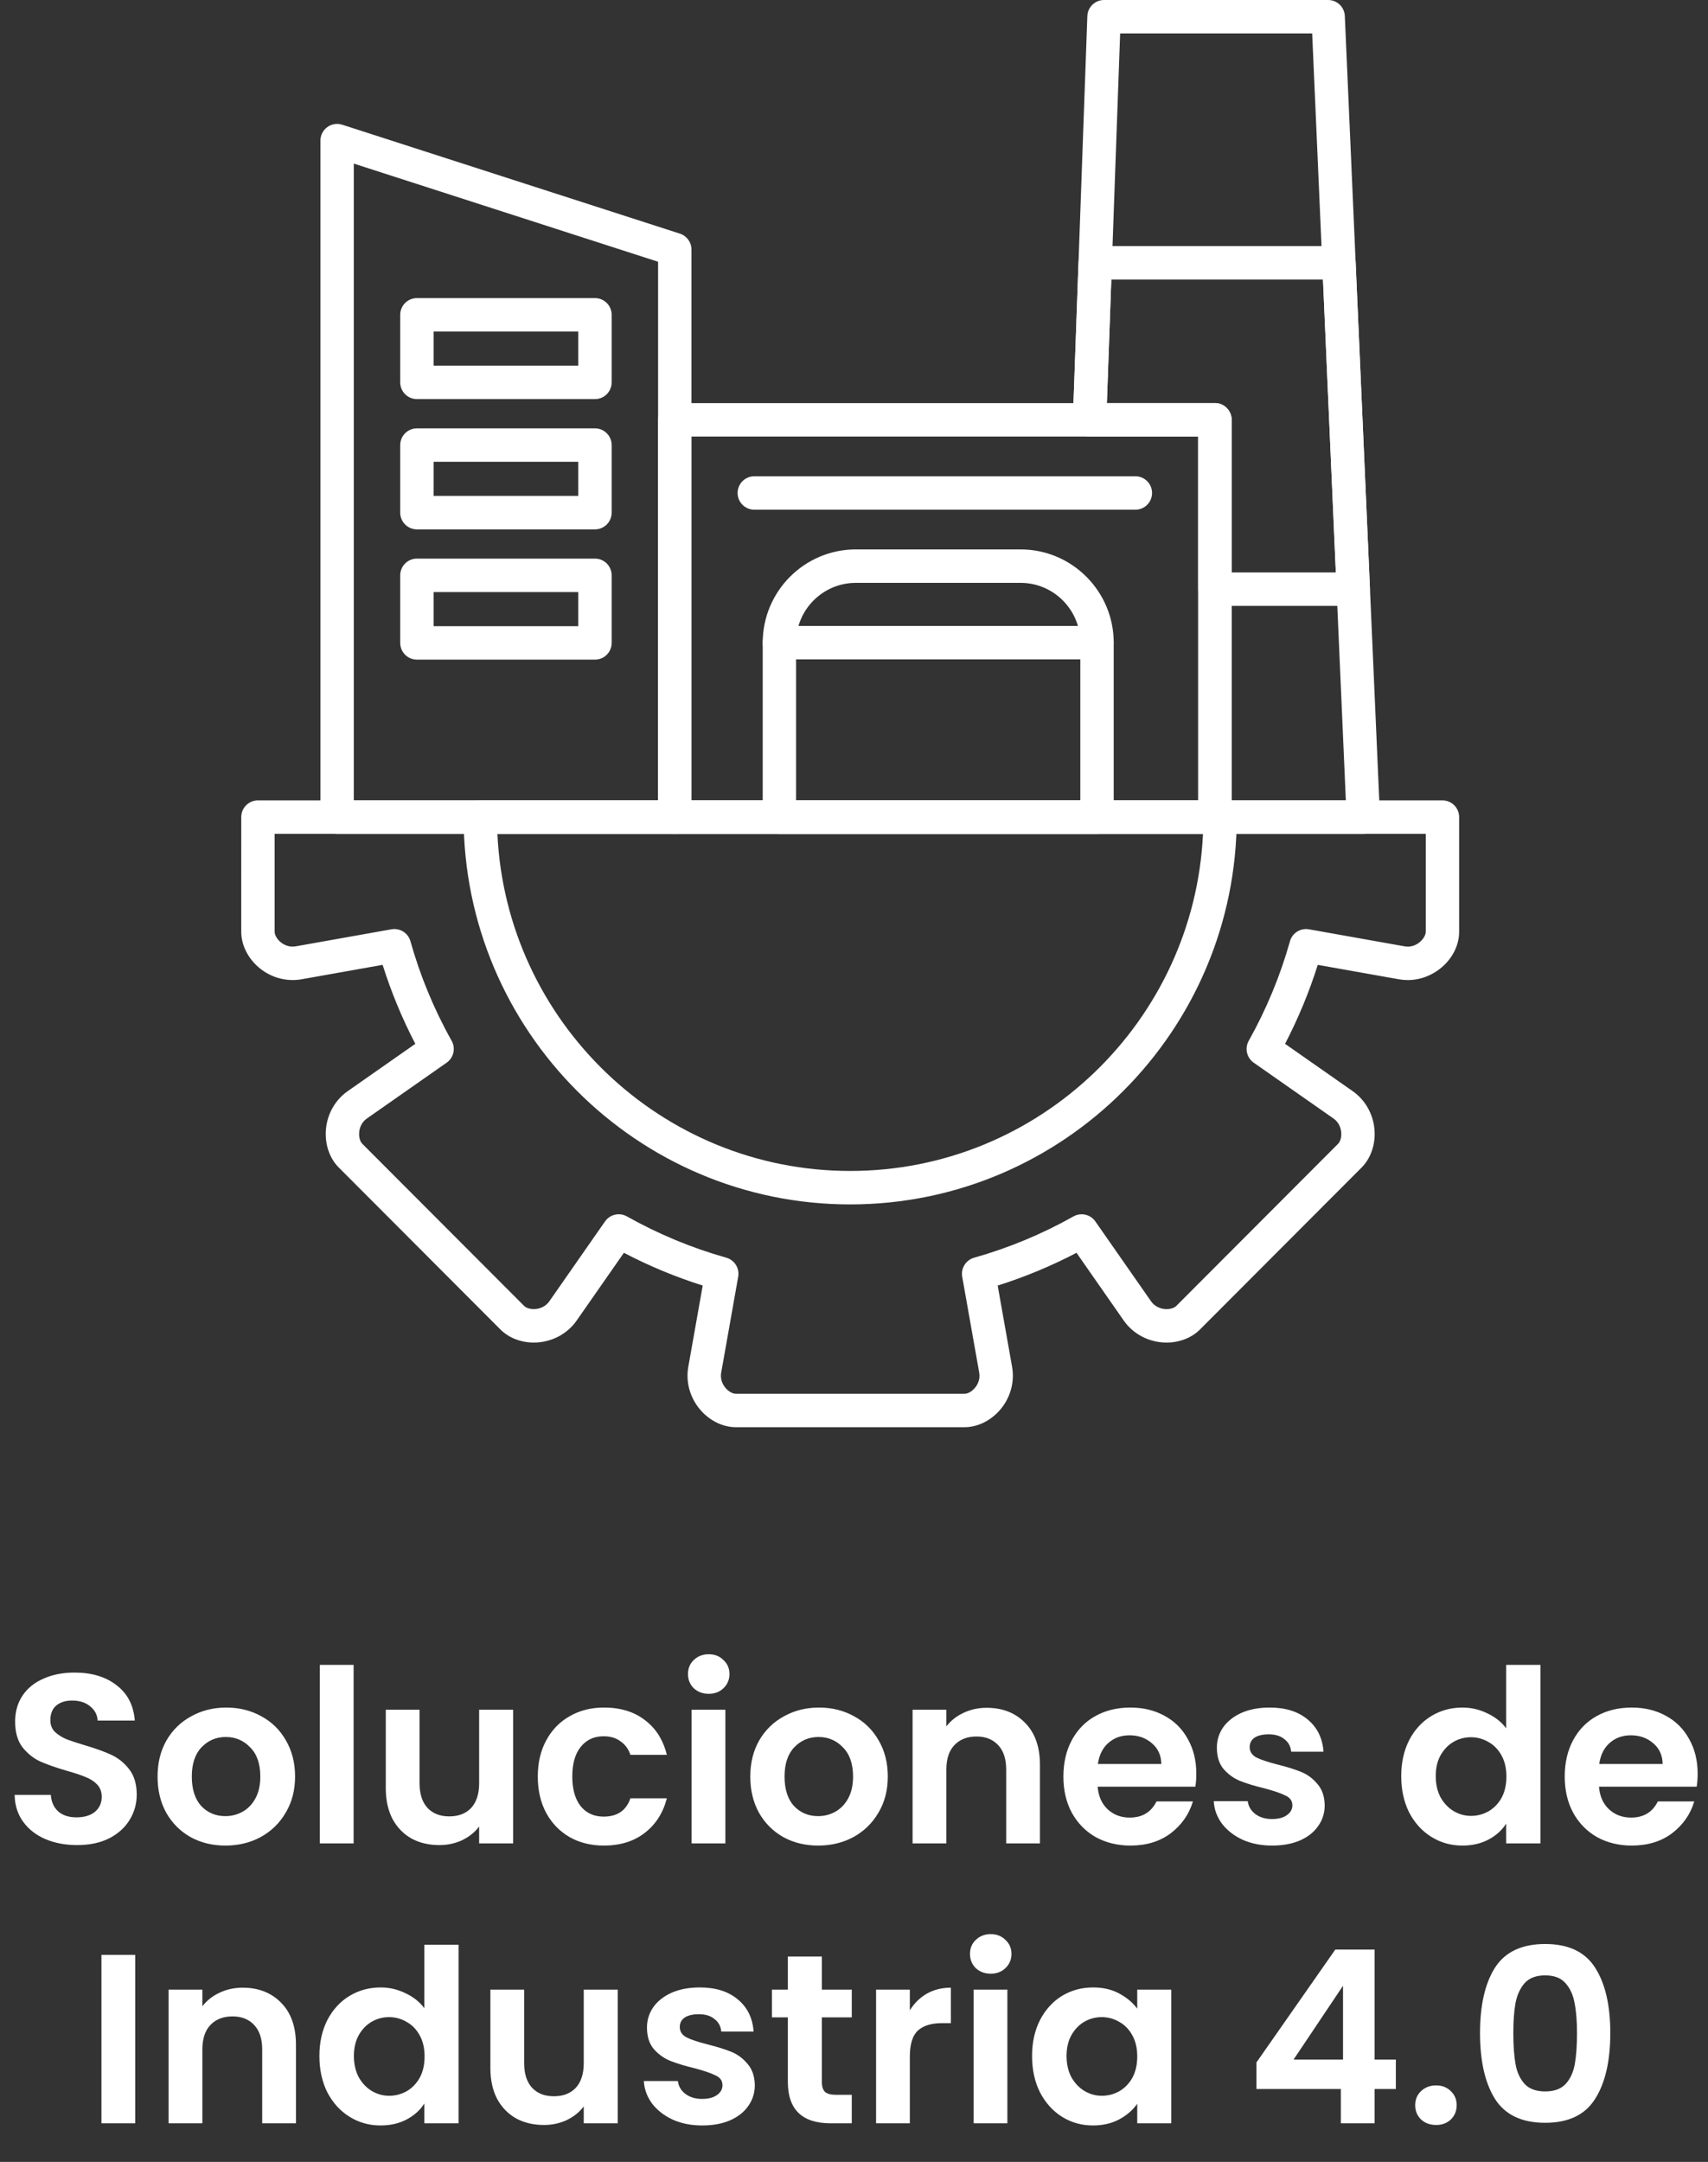 <svg width="177" height="224" viewBox="0 0 177 224" fill="none" xmlns="http://www.w3.org/2000/svg">
<rect x="0" y="0" width="177" height="224" fill="#333333" stroke="none"/>
<path fill-rule="evenodd" clip-rule="evenodd" d="M69.927 86.394H34.934C33.98 86.394 33.205 85.617 33.205 84.661V14.572C33.205 14.019 33.469 13.498 33.916 13.171C34.362 12.845 34.938 12.752 35.465 12.922L70.457 24.208C71.172 24.438 71.657 25.105 71.657 25.858V84.661C71.656 85.618 70.883 86.394 69.927 86.394ZM36.664 82.928H68.197V27.121L36.664 16.951V82.928Z" fill="white"></path>
<path fill-rule="evenodd" clip-rule="evenodd" d="M125.901 86.394H69.927C68.972 86.394 68.197 85.616 68.197 84.66V43.498C68.197 42.542 68.972 41.766 69.927 41.766H125.901C126.855 41.766 127.63 42.542 127.63 43.498V84.66C127.631 85.618 126.855 86.394 125.901 86.394ZM71.656 82.927H124.171V45.231H71.656V82.927Z" fill="white"></path>
<path fill-rule="evenodd" clip-rule="evenodd" d="M61.657 41.352H43.205C42.25 41.352 41.475 40.576 41.475 39.62V32.619C41.475 31.662 42.25 30.886 43.205 30.886H61.657C62.612 30.886 63.387 31.662 63.387 32.619V39.62C63.386 40.577 62.613 41.352 61.657 41.352ZM44.933 37.886H59.927V34.351H44.933V37.886Z" fill="white"></path>
<path fill-rule="evenodd" clip-rule="evenodd" d="M61.657 54.85H43.205C42.25 54.85 41.475 54.074 41.475 53.117V46.117C41.475 45.16 42.25 44.384 43.205 44.384H61.657C62.612 44.384 63.387 45.16 63.387 46.117V53.117C63.386 54.075 62.613 54.85 61.657 54.85ZM44.933 51.384H59.927V47.849L44.933 47.849V51.384Z" fill="white"></path>
<path fill-rule="evenodd" clip-rule="evenodd" d="M61.657 68.347H43.205C42.25 68.347 41.475 67.57 41.475 66.614V59.612C41.475 58.656 42.25 57.879 43.205 57.879L61.657 57.879C62.612 57.879 63.387 58.655 63.387 59.611V66.613C63.386 67.571 62.613 68.347 61.657 68.347ZM44.933 64.881H59.927V61.346H44.933V64.881Z" fill="white"></path>
<path fill-rule="evenodd" clip-rule="evenodd" d="M113.683 86.394H80.77C79.814 86.394 79.04 85.617 79.04 84.661V66.591C79.04 61.262 83.368 56.926 88.688 56.926H105.765C111.086 56.926 115.414 61.262 115.414 66.591V84.661C115.414 85.618 114.638 86.394 113.683 86.394ZM82.499 82.927H111.953V66.591C111.953 63.173 109.177 60.392 105.765 60.392H88.688C85.275 60.392 82.499 63.174 82.499 66.591V82.927Z" fill="white"></path>
<path fill-rule="evenodd" clip-rule="evenodd" d="M113.683 68.324H80.77C79.814 68.324 79.04 67.548 79.04 66.591C79.04 65.635 79.814 64.858 80.77 64.858H113.683C114.637 64.858 115.413 65.635 115.413 66.591C115.413 67.548 114.638 68.324 113.683 68.324Z" fill="white"></path>
<path fill-rule="evenodd" clip-rule="evenodd" d="M141.277 86.394H125.899C124.945 86.394 124.169 85.617 124.169 84.661V45.232H112.913C112.443 45.232 111.994 45.04 111.668 44.702C111.343 44.363 111.167 43.907 111.184 43.437L112.681 1.671C112.715 0.739 113.479 0 114.41 0H137.636C138.562 0 139.323 0.73 139.364 1.656L143.005 84.583C143.027 85.056 142.852 85.516 142.527 85.859C142.201 86.2 141.749 86.394 141.277 86.394ZM127.63 82.927H139.469L135.981 3.466H116.08L114.705 41.766H125.899C126.854 41.766 127.629 42.542 127.629 43.499V82.927H127.63Z" fill="white"></path>
<path fill-rule="evenodd" clip-rule="evenodd" d="M140.241 62.778H125.899C124.945 62.778 124.169 62.001 124.169 61.045V45.232L112.913 45.231C112.443 45.231 111.994 45.04 111.668 44.702C111.343 44.363 111.167 43.906 111.184 43.436L111.767 27.169C111.8 26.238 112.564 25.499 113.495 25.499H138.755C139.681 25.499 140.441 26.23 140.482 27.155L141.967 60.968C141.989 61.441 141.816 61.901 141.489 62.242C141.163 62.584 140.711 62.778 140.241 62.778ZM127.63 59.312H138.432L137.1 28.965H115.165L114.705 41.766L125.899 41.766C126.854 41.766 127.629 42.542 127.629 43.498V59.312H127.63Z" fill="white"></path>
<path fill-rule="evenodd" clip-rule="evenodd" d="M99.96 147.877H76.252C74.89 147.877 73.498 147.184 72.527 146.022C71.489 144.783 71.053 143.178 71.329 141.618L72.822 133.2C70.013 132.313 67.276 131.176 64.654 129.806L59.764 136.818C58.765 138.252 57.103 139.107 55.319 139.107C53.98 139.107 52.721 138.616 51.865 137.758L35.102 120.965C34.14 120.002 33.644 118.526 33.776 117.018C33.917 115.406 34.743 113.96 36.039 113.052L43.039 108.155C41.673 105.53 40.538 102.789 39.651 99.971L31.248 101.466C29.571 101.762 27.844 101.229 26.589 100.034C25.579 99.071 25 97.796 25 96.535L25.001 84.66C25.001 83.704 25.776 82.928 26.73 82.928H149.481C150.436 82.928 151.211 83.705 151.211 84.66V96.534C151.211 99.205 148.724 101.548 145.889 101.548C145.579 101.548 145.267 101.52 144.961 101.466L136.56 99.972C135.673 102.787 134.536 105.528 133.171 108.155L140.171 113.052C141.468 113.959 142.294 115.405 142.436 117.017C142.567 118.527 142.071 120.002 141.109 120.966L124.348 137.758C123.49 138.616 122.231 139.108 120.892 139.108C119.109 139.108 117.446 138.252 116.448 136.819L111.56 129.808C108.938 131.176 106.203 132.313 103.39 133.201L104.882 141.617C105.158 143.178 104.721 144.785 103.683 146.025C102.713 147.184 101.32 147.877 99.96 147.877ZM64.121 125.812C64.41 125.812 64.7 125.885 64.967 126.035C68.226 127.868 71.689 129.307 75.264 130.313C76.12 130.555 76.655 131.407 76.499 132.285L74.737 142.226C74.604 142.976 74.957 143.533 75.18 143.799C75.491 144.172 75.912 144.412 76.253 144.412H99.96C100.3 144.412 100.722 144.173 101.033 143.8C101.256 143.534 101.609 142.976 101.476 142.223L99.714 132.286C99.559 131.409 100.092 130.556 100.949 130.315C104.528 129.305 107.993 127.866 111.246 126.036C112.023 125.602 113.002 125.825 113.511 126.555L119.285 134.835C119.637 135.34 120.239 135.642 120.892 135.642C121.309 135.642 121.696 135.515 121.902 135.308L138.663 118.515C138.905 118.274 139.033 117.805 138.99 117.322C138.96 116.976 138.815 116.331 138.191 115.893L129.925 110.11C129.196 109.599 128.971 108.617 129.406 107.84C131.235 104.579 132.672 101.108 133.679 97.526C133.919 96.669 134.765 96.137 135.647 96.288L145.569 98.054C146.776 98.275 147.752 97.205 147.752 96.535V86.393H28.46V96.534C28.46 96.841 28.657 97.219 28.974 97.522C29.43 97.955 30.036 98.163 30.644 98.053L40.566 96.287C41.442 96.133 42.294 96.666 42.534 97.524C43.54 101.112 44.977 104.583 46.803 107.839C47.239 108.616 47.015 109.597 46.285 110.108L38.02 115.892C37.396 116.328 37.252 116.974 37.222 117.321C37.179 117.805 37.307 118.273 37.547 118.513L54.311 135.306C54.516 135.513 54.903 135.641 55.319 135.641C55.972 135.641 56.574 135.339 56.926 134.833L62.7 126.553C63.035 126.074 63.573 125.812 64.121 125.812Z" fill="white"></path>
<path fill-rule="evenodd" clip-rule="evenodd" d="M88.106 124.793C66.016 124.793 48.044 106.789 48.044 84.66C48.044 83.703 48.819 82.927 49.774 82.927H126.436C127.391 82.927 128.166 83.704 128.166 84.66C128.167 106.789 110.196 124.793 88.106 124.793ZM51.545 86.393C52.452 105.81 68.504 121.326 88.106 121.326C107.708 121.326 123.76 105.81 124.667 86.393H51.545Z" fill="white"></path>
<path fill-rule="evenodd" clip-rule="evenodd" d="M117.658 52.812H78.167C77.213 52.812 76.438 52.036 76.438 51.08C76.438 50.123 77.213 49.347 78.167 49.347H117.658C118.613 49.347 119.388 50.123 119.388 51.08C119.388 52.036 118.613 52.812 117.658 52.812Z" fill="white"></path>
<path d="M7.993 191.175C6.777 191.175 5.676 190.967 4.693 190.55C3.727 190.133 2.96 189.533 2.393 188.75C1.827 187.967 1.535 187.042 1.518 185.975H5.268C5.318 186.692 5.568 187.258 6.018 187.675C6.485 188.092 7.118 188.3 7.918 188.3C8.735 188.3 9.377 188.108 9.843 187.725C10.31 187.325 10.543 186.808 10.543 186.175C10.543 185.658 10.385 185.233 10.068 184.9C9.752 184.567 9.351 184.308 8.868 184.125C8.402 183.925 7.752 183.708 6.918 183.475C5.785 183.142 4.86 182.817 4.143 182.5C3.443 182.167 2.835 181.675 2.318 181.025C1.818 180.358 1.568 179.475 1.568 178.375C1.568 177.342 1.827 176.442 2.343 175.675C2.86 174.908 3.585 174.325 4.518 173.925C5.452 173.508 6.518 173.3 7.718 173.3C9.518 173.3 10.976 173.742 12.093 174.625C13.226 175.492 13.851 176.708 13.968 178.275H10.118C10.085 177.675 9.826 177.183 9.343 176.8C8.877 176.4 8.252 176.2 7.468 176.2C6.785 176.2 6.235 176.375 5.818 176.725C5.418 177.075 5.218 177.583 5.218 178.25C5.218 178.717 5.368 179.108 5.668 179.425C5.985 179.725 6.368 179.975 6.818 180.175C7.285 180.358 7.935 180.575 8.768 180.825C9.902 181.158 10.826 181.492 11.543 181.825C12.26 182.158 12.877 182.658 13.393 183.325C13.91 183.992 14.168 184.867 14.168 185.95C14.168 186.883 13.927 187.75 13.443 188.55C12.96 189.35 12.252 189.992 11.318 190.475C10.385 190.942 9.277 191.175 7.993 191.175ZM23.352 191.225C22.019 191.225 20.819 190.933 19.753 190.35C18.686 189.75 17.844 188.908 17.227 187.825C16.628 186.742 16.328 185.492 16.328 184.075C16.328 182.658 16.636 181.408 17.253 180.325C17.886 179.242 18.744 178.408 19.828 177.825C20.911 177.225 22.119 176.925 23.453 176.925C24.786 176.925 25.994 177.225 27.078 177.825C28.161 178.408 29.011 179.242 29.628 180.325C30.261 181.408 30.578 182.658 30.578 184.075C30.578 185.492 30.253 186.742 29.602 187.825C28.969 188.908 28.102 189.75 27.003 190.35C25.919 190.933 24.703 191.225 23.352 191.225ZM23.352 188.175C23.986 188.175 24.578 188.025 25.128 187.725C25.694 187.408 26.144 186.942 26.477 186.325C26.811 185.708 26.977 184.958 26.977 184.075C26.977 182.758 26.628 181.75 25.927 181.05C25.244 180.333 24.402 179.975 23.402 179.975C22.402 179.975 21.561 180.333 20.878 181.05C20.211 181.75 19.878 182.758 19.878 184.075C19.878 185.392 20.203 186.408 20.852 187.125C21.519 187.825 22.352 188.175 23.352 188.175ZM36.645 172.5V191H33.145V172.5H36.645ZM53.178 177.15V191H49.653V189.25C49.203 189.85 48.611 190.325 47.878 190.675C47.161 191.008 46.378 191.175 45.528 191.175C44.445 191.175 43.486 190.95 42.653 190.5C41.82 190.033 41.161 189.358 40.678 188.475C40.211 187.575 39.978 186.508 39.978 185.275V177.15H43.478V184.775C43.478 185.875 43.753 186.725 44.303 187.325C44.853 187.908 45.603 188.2 46.553 188.2C47.52 188.2 48.278 187.908 48.828 187.325C49.378 186.725 49.653 185.875 49.653 184.775V177.15H53.178ZM55.731 184.075C55.731 182.642 56.023 181.392 56.606 180.325C57.19 179.242 57.998 178.408 59.031 177.825C60.065 177.225 61.248 176.925 62.581 176.925C64.298 176.925 65.715 177.358 66.831 178.225C67.965 179.075 68.723 180.275 69.106 181.825H65.331C65.131 181.225 64.79 180.758 64.306 180.425C63.84 180.075 63.256 179.9 62.556 179.9C61.556 179.9 60.765 180.267 60.181 181C59.598 181.717 59.306 182.742 59.306 184.075C59.306 185.392 59.598 186.417 60.181 187.15C60.765 187.867 61.556 188.225 62.556 188.225C63.973 188.225 64.898 187.592 65.331 186.325H69.106C68.723 187.825 67.965 189.017 66.831 189.9C65.698 190.783 64.281 191.225 62.581 191.225C61.248 191.225 60.065 190.933 59.031 190.35C57.998 189.75 57.19 188.917 56.606 187.85C56.023 186.767 55.731 185.508 55.731 184.075ZM73.445 175.5C72.829 175.5 72.312 175.308 71.895 174.925C71.495 174.525 71.295 174.033 71.295 173.45C71.295 172.867 71.495 172.383 71.895 172C72.312 171.6 72.829 171.4 73.445 171.4C74.062 171.4 74.57 171.6 74.97 172C75.387 172.383 75.595 172.867 75.595 173.45C75.595 174.033 75.387 174.525 74.97 174.925C74.57 175.308 74.062 175.5 73.445 175.5ZM75.17 177.15V191H71.67V177.15H75.17ZM84.778 191.225C83.445 191.225 82.245 190.933 81.178 190.35C80.112 189.75 79.27 188.908 78.653 187.825C78.053 186.742 77.753 185.492 77.753 184.075C77.753 182.658 78.062 181.408 78.678 180.325C79.312 179.242 80.17 178.408 81.253 177.825C82.337 177.225 83.545 176.925 84.878 176.925C86.212 176.925 87.42 177.225 88.503 177.825C89.587 178.408 90.437 179.242 91.053 180.325C91.687 181.408 92.003 182.658 92.003 184.075C92.003 185.492 91.678 186.742 91.028 187.825C90.395 188.908 89.528 189.75 88.428 190.35C87.345 190.933 86.128 191.225 84.778 191.225ZM84.778 188.175C85.412 188.175 86.003 188.025 86.553 187.725C87.12 187.408 87.57 186.942 87.903 186.325C88.237 185.708 88.403 184.958 88.403 184.075C88.403 182.758 88.053 181.75 87.353 181.05C86.67 180.333 85.828 179.975 84.828 179.975C83.828 179.975 82.987 180.333 82.303 181.05C81.637 181.75 81.303 182.758 81.303 184.075C81.303 185.392 81.628 186.408 82.278 187.125C82.945 187.825 83.778 188.175 84.778 188.175ZM102.246 176.95C103.896 176.95 105.229 177.475 106.246 178.525C107.262 179.558 107.771 181.008 107.771 182.875V191H104.271V183.35C104.271 182.25 103.996 181.408 103.446 180.825C102.896 180.225 102.146 179.925 101.196 179.925C100.229 179.925 99.462 180.225 98.896 180.825C98.346 181.408 98.071 182.25 98.071 183.35V191H94.571V177.15H98.071V178.875C98.537 178.275 99.129 177.808 99.846 177.475C100.579 177.125 101.379 176.95 102.246 176.95ZM123.974 183.775C123.974 184.275 123.941 184.725 123.874 185.125H113.749C113.832 186.125 114.182 186.908 114.799 187.475C115.416 188.042 116.174 188.325 117.074 188.325C118.374 188.325 119.299 187.767 119.849 186.65H123.624C123.224 187.983 122.457 189.083 121.324 189.95C120.191 190.8 118.799 191.225 117.149 191.225C115.816 191.225 114.616 190.933 113.549 190.35C112.499 189.75 111.674 188.908 111.074 187.825C110.491 186.742 110.199 185.492 110.199 184.075C110.199 182.642 110.491 181.383 111.074 180.3C111.657 179.217 112.474 178.383 113.524 177.8C114.574 177.217 115.782 176.925 117.149 176.925C118.466 176.925 119.641 177.208 120.674 177.775C121.724 178.342 122.532 179.15 123.099 180.2C123.682 181.233 123.974 182.425 123.974 183.775ZM120.349 182.775C120.332 181.875 120.007 181.158 119.374 180.625C118.741 180.075 117.966 179.8 117.049 179.8C116.182 179.8 115.449 180.067 114.849 180.6C114.266 181.117 113.907 181.842 113.774 182.775H120.349ZM131.829 191.225C130.695 191.225 129.679 191.025 128.779 190.625C127.879 190.208 127.162 189.65 126.629 188.95C126.112 188.25 125.829 187.475 125.779 186.625H129.304C129.37 187.158 129.629 187.6 130.079 187.95C130.545 188.3 131.12 188.475 131.804 188.475C132.47 188.475 132.987 188.342 133.354 188.075C133.737 187.808 133.929 187.467 133.929 187.05C133.929 186.6 133.695 186.267 133.229 186.05C132.779 185.817 132.054 185.567 131.054 185.3C130.02 185.05 129.17 184.792 128.504 184.525C127.854 184.258 127.287 183.85 126.804 183.3C126.337 182.75 126.104 182.008 126.104 181.075C126.104 180.308 126.32 179.608 126.754 178.975C127.204 178.342 127.837 177.842 128.654 177.475C129.487 177.108 130.462 176.925 131.579 176.925C133.229 176.925 134.545 177.342 135.529 178.175C136.512 178.992 137.054 180.1 137.154 181.5H133.804C133.754 180.95 133.52 180.517 133.104 180.2C132.704 179.867 132.162 179.7 131.479 179.7C130.845 179.7 130.354 179.817 130.004 180.05C129.67 180.283 129.504 180.608 129.504 181.025C129.504 181.492 129.737 181.85 130.204 182.1C130.67 182.333 131.395 182.575 132.379 182.825C133.379 183.075 134.204 183.333 134.854 183.6C135.504 183.867 136.062 184.283 136.529 184.85C137.012 185.4 137.262 186.133 137.279 187.05C137.279 187.85 137.054 188.567 136.604 189.2C136.17 189.833 135.537 190.333 134.704 190.7C133.887 191.05 132.929 191.225 131.829 191.225ZM145.209 184.025C145.209 182.625 145.484 181.383 146.034 180.3C146.6 179.217 147.367 178.383 148.334 177.8C149.3 177.217 150.375 176.925 151.559 176.925C152.459 176.925 153.317 177.125 154.134 177.525C154.95 177.908 155.6 178.425 156.084 179.075V172.5H159.634V191H156.084V188.95C155.65 189.633 155.042 190.183 154.259 190.6C153.475 191.017 152.567 191.225 151.534 191.225C150.367 191.225 149.3 190.925 148.334 190.325C147.367 189.725 146.6 188.883 146.034 187.8C145.484 186.7 145.209 185.442 145.209 184.025ZM156.109 184.075C156.109 183.225 155.942 182.5 155.609 181.9C155.275 181.283 154.825 180.817 154.259 180.5C153.692 180.167 153.084 180 152.434 180C151.784 180 151.184 180.158 150.634 180.475C150.084 180.792 149.634 181.258 149.284 181.875C148.95 182.475 148.784 183.192 148.784 184.025C148.784 184.858 148.95 185.592 149.284 186.225C149.634 186.842 150.084 187.317 150.634 187.65C151.2 187.983 151.8 188.15 152.434 188.15C153.084 188.15 153.692 187.992 154.259 187.675C154.825 187.342 155.275 186.875 155.609 186.275C155.942 185.658 156.109 184.925 156.109 184.075ZM175.927 183.775C175.927 184.275 175.894 184.725 175.827 185.125H165.702C165.785 186.125 166.135 186.908 166.752 187.475C167.369 188.042 168.127 188.325 169.027 188.325C170.327 188.325 171.252 187.767 171.802 186.65H175.577C175.177 187.983 174.41 189.083 173.277 189.95C172.144 190.8 170.752 191.225 169.102 191.225C167.769 191.225 166.569 190.933 165.502 190.35C164.452 189.75 163.627 188.908 163.027 187.825C162.444 186.742 162.152 185.492 162.152 184.075C162.152 182.642 162.444 181.383 163.027 180.3C163.61 179.217 164.427 178.383 165.477 177.8C166.527 177.217 167.735 176.925 169.102 176.925C170.419 176.925 171.594 177.208 172.627 177.775C173.677 178.342 174.485 179.15 175.052 180.2C175.635 181.233 175.927 182.425 175.927 183.775ZM172.302 182.775C172.285 181.875 171.96 181.158 171.327 180.625C170.694 180.075 169.919 179.8 169.002 179.8C168.135 179.8 167.402 180.067 166.802 180.6C166.219 181.117 165.86 181.842 165.727 182.775H172.302ZM14.013 202.55V220H10.513V202.55H14.013ZM25.146 205.95C26.796 205.95 28.129 206.475 29.146 207.525C30.163 208.558 30.671 210.008 30.671 211.875V220H27.171V212.35C27.171 211.25 26.896 210.408 26.346 209.825C25.796 209.225 25.046 208.925 24.096 208.925C23.129 208.925 22.363 209.225 21.796 209.825C21.246 210.408 20.971 211.25 20.971 212.35V220H17.471V206.15H20.971V207.875C21.438 207.275 22.029 206.808 22.746 206.475C23.479 206.125 24.279 205.95 25.146 205.95ZM33.099 213.025C33.099 211.625 33.374 210.383 33.924 209.3C34.491 208.217 35.258 207.383 36.224 206.8C37.191 206.217 38.266 205.925 39.449 205.925C40.349 205.925 41.208 206.125 42.024 206.525C42.841 206.908 43.491 207.425 43.974 208.075V201.5H47.524V220H43.974V217.95C43.541 218.633 42.933 219.183 42.149 219.6C41.366 220.017 40.458 220.225 39.424 220.225C38.258 220.225 37.191 219.925 36.224 219.325C35.258 218.725 34.491 217.883 33.924 216.8C33.374 215.7 33.099 214.442 33.099 213.025ZM43.999 213.075C43.999 212.225 43.833 211.5 43.499 210.9C43.166 210.283 42.716 209.817 42.149 209.5C41.583 209.167 40.974 209 40.324 209C39.674 209 39.074 209.158 38.524 209.475C37.974 209.792 37.524 210.258 37.174 210.875C36.841 211.475 36.674 212.192 36.674 213.025C36.674 213.858 36.841 214.592 37.174 215.225C37.524 215.842 37.974 216.317 38.524 216.65C39.091 216.983 39.691 217.15 40.324 217.15C40.974 217.15 41.583 216.992 42.149 216.675C42.716 216.342 43.166 215.875 43.499 215.275C43.833 214.658 43.999 213.925 43.999 213.075ZM64.018 206.15V220H60.493V218.25C60.043 218.85 59.451 219.325 58.718 219.675C58.001 220.008 57.218 220.175 56.368 220.175C55.284 220.175 54.326 219.95 53.493 219.5C52.659 219.033 52.001 218.358 51.518 217.475C51.051 216.575 50.818 215.508 50.818 214.275V206.15H54.318V213.775C54.318 214.875 54.593 215.725 55.143 216.325C55.693 216.908 56.443 217.2 57.393 217.2C58.359 217.2 59.118 216.908 59.668 216.325C60.218 215.725 60.493 214.875 60.493 213.775V206.15H64.018ZM72.771 220.225C71.638 220.225 70.621 220.025 69.721 219.625C68.821 219.208 68.104 218.65 67.571 217.95C67.054 217.25 66.771 216.475 66.721 215.625H70.246C70.313 216.158 70.571 216.6 71.021 216.95C71.488 217.3 72.063 217.475 72.746 217.475C73.413 217.475 73.929 217.342 74.296 217.075C74.679 216.808 74.871 216.467 74.871 216.05C74.871 215.6 74.638 215.267 74.171 215.05C73.721 214.817 72.996 214.567 71.996 214.3C70.963 214.05 70.113 213.792 69.446 213.525C68.796 213.258 68.229 212.85 67.746 212.3C67.279 211.75 67.046 211.008 67.046 210.075C67.046 209.308 67.263 208.608 67.696 207.975C68.146 207.342 68.779 206.842 69.596 206.475C70.429 206.108 71.404 205.925 72.521 205.925C74.171 205.925 75.488 206.342 76.471 207.175C77.454 207.992 77.996 209.1 78.096 210.5H74.746C74.696 209.95 74.463 209.517 74.046 209.2C73.646 208.867 73.104 208.7 72.421 208.7C71.788 208.7 71.296 208.817 70.946 209.05C70.613 209.283 70.446 209.608 70.446 210.025C70.446 210.492 70.679 210.85 71.146 211.1C71.613 211.333 72.338 211.575 73.321 211.825C74.321 212.075 75.146 212.333 75.796 212.6C76.446 212.867 77.004 213.283 77.471 213.85C77.954 214.4 78.204 215.133 78.221 216.05C78.221 216.85 77.996 217.567 77.546 218.2C77.113 218.833 76.479 219.333 75.646 219.7C74.829 220.05 73.871 220.225 72.771 220.225ZM85.169 209.025V215.725C85.169 216.192 85.278 216.533 85.494 216.75C85.728 216.95 86.111 217.05 86.644 217.05H88.269V220H86.069C83.119 220 81.644 218.567 81.644 215.7V209.025H79.994V206.15H81.644V202.725H85.169V206.15H88.269V209.025H85.169ZM94.287 208.3C94.737 207.567 95.32 206.992 96.037 206.575C96.77 206.158 97.603 205.95 98.537 205.95V209.625H97.612C96.511 209.625 95.678 209.883 95.112 210.4C94.561 210.917 94.287 211.817 94.287 213.1V220H90.787V206.15H94.287V208.3ZM102.669 204.5C102.052 204.5 101.536 204.308 101.119 203.925C100.719 203.525 100.519 203.033 100.519 202.45C100.519 201.867 100.719 201.383 101.119 201C101.536 200.6 102.052 200.4 102.669 200.4C103.286 200.4 103.794 200.6 104.194 201C104.611 201.383 104.819 201.867 104.819 202.45C104.819 203.033 104.611 203.525 104.194 203.925C103.794 204.308 103.286 204.5 102.669 204.5ZM104.394 206.15V220H100.894V206.15H104.394ZM106.952 213.025C106.952 211.625 107.227 210.383 107.777 209.3C108.344 208.217 109.102 207.383 110.052 206.8C111.019 206.217 112.094 205.925 113.277 205.925C114.31 205.925 115.21 206.133 115.977 206.55C116.76 206.967 117.385 207.492 117.852 208.125V206.15H121.377V220H117.852V217.975C117.402 218.625 116.777 219.167 115.977 219.6C115.194 220.017 114.285 220.225 113.252 220.225C112.085 220.225 111.019 219.925 110.052 219.325C109.102 218.725 108.344 217.883 107.777 216.8C107.227 215.7 106.952 214.442 106.952 213.025ZM117.852 213.075C117.852 212.225 117.685 211.5 117.352 210.9C117.019 210.283 116.569 209.817 116.002 209.5C115.435 209.167 114.827 209 114.177 209C113.527 209 112.927 209.158 112.377 209.475C111.827 209.792 111.377 210.258 111.027 210.875C110.694 211.475 110.527 212.192 110.527 213.025C110.527 213.858 110.694 214.592 111.027 215.225C111.377 215.842 111.827 216.317 112.377 216.65C112.944 216.983 113.544 217.15 114.177 217.15C114.827 217.15 115.435 216.992 116.002 216.675C116.569 216.342 117.019 215.875 117.352 215.275C117.685 214.658 117.852 213.925 117.852 213.075ZM130.202 216.45V213.7L138.377 202H142.452V213.4H144.652V216.45H142.452V220H138.952V216.45H130.202ZM139.177 205.75L134.052 213.4H139.177V205.75ZM148.831 220.175C148.197 220.175 147.672 219.983 147.256 219.6C146.856 219.2 146.656 218.708 146.656 218.125C146.656 217.542 146.856 217.058 147.256 216.675C147.672 216.275 148.197 216.075 148.831 216.075C149.447 216.075 149.956 216.275 150.356 216.675C150.756 217.058 150.956 217.542 150.956 218.125C150.956 218.708 150.756 219.2 150.356 219.6C149.956 219.983 149.447 220.175 148.831 220.175ZM153.375 210.65C153.375 207.767 153.891 205.508 154.925 203.875C155.975 202.242 157.708 201.425 160.125 201.425C162.541 201.425 164.266 202.242 165.3 203.875C166.35 205.508 166.875 207.767 166.875 210.65C166.875 213.55 166.35 215.825 165.3 217.475C164.266 219.125 162.541 219.95 160.125 219.95C157.708 219.95 155.975 219.125 154.925 217.475C153.891 215.825 153.375 213.55 153.375 210.65ZM163.425 210.65C163.425 209.417 163.341 208.383 163.175 207.55C163.025 206.7 162.708 206.008 162.225 205.475C161.758 204.942 161.058 204.675 160.125 204.675C159.191 204.675 158.483 204.942 158 205.475C157.533 206.008 157.216 206.7 157.05 207.55C156.9 208.383 156.825 209.417 156.825 210.65C156.825 211.917 156.9 212.983 157.05 213.85C157.2 214.7 157.516 215.392 158 215.925C158.483 216.442 159.191 216.7 160.125 216.7C161.058 216.7 161.766 216.442 162.25 215.925C162.733 215.392 163.05 214.7 163.2 213.85C163.35 212.983 163.425 211.917 163.425 210.65Z" fill="white"></path>
</svg>

